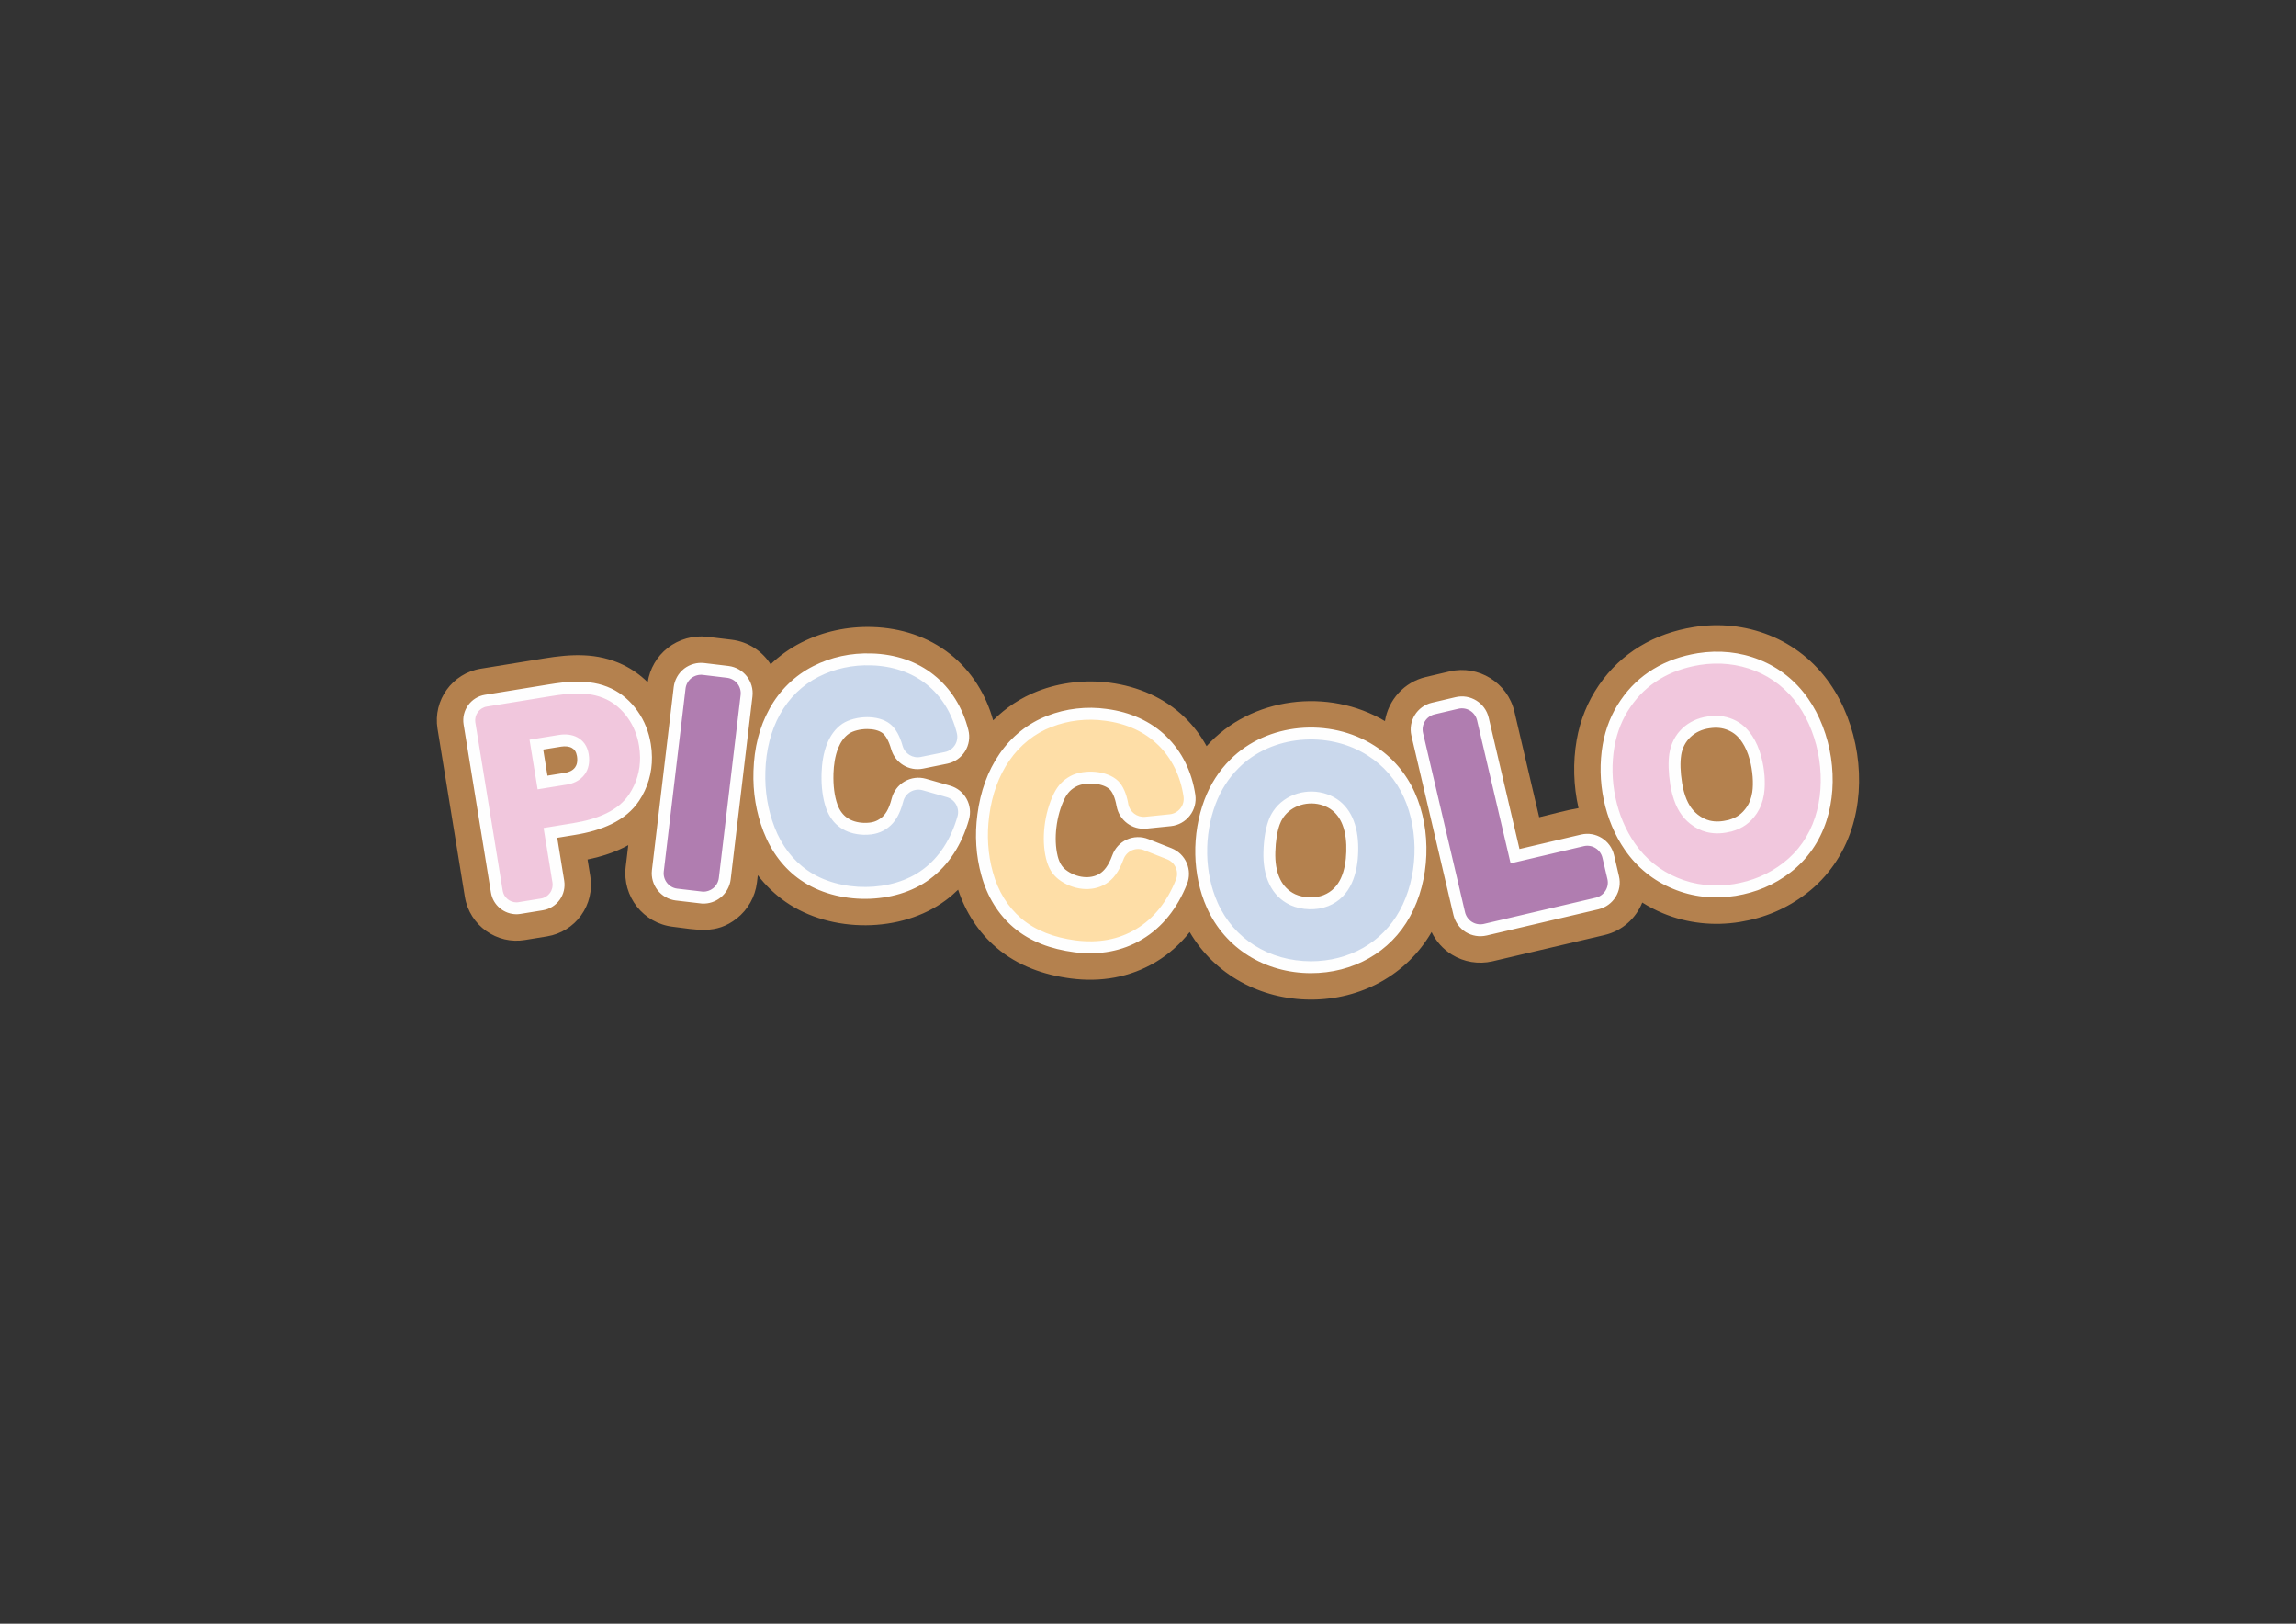 <?xml version="1.0" encoding="UTF-8"?>
<!DOCTYPE svg PUBLIC "-//W3C//DTD SVG 1.1//EN" "http://www.w3.org/Graphics/SVG/1.1/DTD/svg11.dtd">
<!-- Creator: CorelDRAW 2021 (64-Bit) -->
<svg xmlns="http://www.w3.org/2000/svg" xml:space="preserve" width="297mm" height="210mm" version="1.1" style="shape-rendering:geometricPrecision; text-rendering:geometricPrecision; image-rendering:optimizeQuality; fill-rule:evenodd; clip-rule:evenodd"
viewBox="0 0 29700 21000"
 xmlns:xlink="http://www.w3.org/1999/xlink"
 xmlns:xodm="http://www.corel.com/coreldraw/odm/2003">
 <rect x="0" y="0" width="29700" height="21000" fill="#333333" stroke="none"/>
 <defs>
  <style type="text/css">
   <![CDATA[
    .fil2 {fill:#B07DB0}
    .fil0 {fill:#B4814E}
    .fil3 {fill:#CAD8EC}
    .fil1 {fill:#F1C7DD}
    .fil4 {fill:#FEDEA7}
    .fil5 {fill:#FEFEFE;fill-rule:nonzero}
   ]]>
  </style>
 </defs>
 <g id="Слой_x0020_1">
  <g id="_2035930311456">
   <path class="fil0" d="M20419.01 10451.78c-65.73,-289.69 -74.32,-592.93 -23.58,-882.41 44.47,-253.81 140.7,-494.21 286.5,-706.69 291.26,-424.45 721.08,-670.99 1224.94,-752.23 330.9,-53.36 669.71,-19.47 981.25,105.4 315.46,126.44 583.26,340.5 778.37,618.66 370.49,528.18 484.77,1277.17 283.9,1890.72 -107.43,328.15 -305.66,617.12 -579.71,827.85 -257.78,198.23 -544.06,318.99 -864.46,370.92 -337.28,54.66 -681.57,18.29 -997.5,-113.39 -92.71,-38.64 -181.33,-84.75 -265.16,-137.78 -82.1,203.76 -258.61,366.57 -487.12,420.12l-1453.07 340.5c-178.82,40.18 -366.33,9.59 -522.37,-86.87 -114.13,-70.56 -205.18,-172.52 -262.6,-291.96 -325.14,559.19 -918.07,874.71 -1562.95,873.56 -650.68,-1.16 -1241.53,-320.85 -1566.06,-873.33 -120.65,151.94 -266.06,283.4 -437.01,385.92 -335.58,201.26 -713.63,263.55 -1098.9,214 -352.41,-45.32 -689.66,-164.96 -962.93,-397.34 -234.47,-199.39 -400.62,-460.74 -497,-750.73 -50.03,48.84 -103.58,94.7 -160.73,137.21 -574.69,427.48 -1485.2,427.13 -2070.43,20.2 -138.7,-96.44 -258.93,-213.05 -359.78,-344.79l-11.21 94.21c-21.75,182.76 -116.4,351.12 -260.75,465 -270.23,213.2 -522.1,143.27 -826.68,107.64 -382.34,-44.74 -655.81,-392.97 -610.32,-774.96l33.42 -280.73c-163.36,90.28 -344.43,148.11 -526.73,185.45l35.53 218.29c28.79,176.86 -14.38,359.42 -119.37,504.82 -104.41,144.59 -263.26,242.76 -439.3,271.4l-285.54 46.45c-362.35,62.26 -717.99,-185.72 -778.6,-558.27l-353.68 -2173.89c-59.94,-368.48 190.3,-716.15 558.83,-776.08l820.18 -133.38c349.73,-56.87 684.27,-76.86 1017.61,81.39 120.17,57.04 228.35,134.6 322.26,227.27 26.53,-174.86 119.13,-334.62 258.68,-444.01 144.44,-113.22 331.43,-165.81 513.72,-143.93l312.65 37.52c215.65,25.88 396.74,147.99 505.27,318.2 117.1,-112.22 250.46,-207.44 397.34,-281.84 284.19,-143.96 600.74,-210.17 918.84,-200.48 365.47,11.13 719.81,122.71 1007.89,351.96 274.43,218.37 460.93,519.16 554.19,855.2 163.37,-163.83 358.8,-293.12 577.24,-377.83 294.77,-114.32 622.11,-150.51 935.21,-108.64 362.4,48.47 703.51,193.07 967.25,449.62 113.04,109.95 206.86,234.9 281.28,370.38 574.2,-638.98 1576.66,-759.26 2307.22,-323.93 43.5,-271.22 246.19,-503.96 528.96,-570.35l306.59 -72c373.91,-87.79 751.42,145.58 839.15,519.66l320.39 1366.28c162.84,-38.25 346.32,-91.04 508.88,-117.96z"/>
   <path class="fil1" d="M7456.65 8892.08c150.09,1.33 282.09,17.73 419.66,83.09 124.06,58.84 228.47,152.66 307.67,265.11 82.46,115.77 135.55,250.81 158.46,393.37 8.68,53.48 13.27,106.96 13.85,160.18 2.55,184.82 -50.74,366.57 -152.97,520.11 -79.71,121.26 -194.9,210.6 -326.37,274.42 -131.98,64.07 -282.27,106.19 -453.62,134.14l-303.45 49.65 102.43 629.38c10.72,66.75 -5.37,136.94 -45.5,192.21 -39.32,54.76 -100.26,92.67 -166.89,103.14l-287.95 46.84c-12.76,2.3 -25.58,3.19 -38.42,3.7 -126.06,0.88 -236.82,-90.41 -256.93,-216.08l-353.67 -2173.9c-22.85,-140.13 72.24,-272.11 212.51,-295.22l820.19 -133.38c115.33,-18.76 234.16,-35.25 351,-36.76zm82.58 875.71c35.54,228.35 -136.25,289.99 -213.41,302.63l-307.92 49.91 -79.71 -489.87 302.17 -49.01c144.8,-24.04 274.12,27.21 298.87,186.34z"/>
   <path class="fil2" d="M8752.66 11570.01c-152.4,-17.75 -261.52,-156.74 -242.95,-309.26l281.62 -2365.23c8.69,-72.87 46.66,-140.39 104.1,-185.83 58,-45.06 131.97,-66.24 205.3,-57.69l312.64 37.53c152.65,18.12 261.71,156.21 243.47,309.26l-281.51 2365.22c-8.74,72.62 -46.96,140.52 -104.21,185.58 -51.31,40.58 -116.4,61.9 -181.37,59.85l-337.09 -39.43z"/>
   <path class="fil3" d="M10401.59 11320.1c-207.03,-142.82 -360.38,-349.99 -453.81,-593 -91.58,-236.51 -132.93,-490.12 -124.31,-751.64 8.48,-282.46 71.54,-543.98 196.74,-770.15 124,-225.8 308.56,-407.55 535.05,-521.66 219.99,-112.06 464.67,-163.75 716.75,-155.46 284.44,8.04 549.85,92.92 759.75,261.01 209.7,165.8 351.63,401.43 419.73,670.99 18.82,73.9 7.01,152.27 -33.63,216.98 -40.92,64.33 -105.88,109.64 -180.61,124.83l-312.26 63.44c-142.44,28.84 -283.61,-57.18 -322.98,-196.69 -39.82,-139.38 -91.97,-210.6 -135.36,-244.93 -130.86,-104.69 -395.93,-85.78 -527.13,0.51 -178.14,122.17 -228.5,373.64 -235.11,576.91 -5.36,175.88 15.95,318.7 56.29,431.66 68.46,186.88 215.2,279.16 411.88,286.66 123.74,2.43 199.3,-23.99 272.76,-79.89 65.86,-51.44 124.12,-135.94 163.75,-292.92 18.58,-73.52 65.74,-135.81 131.08,-173.72 65.42,-37.77 143.66,-47.22 215.9,-26.67l312.26 89.35c71.8,20.54 131.21,67.51 167.14,132.74 35.99,65.21 44.61,140.39 24.06,211.74 -85.71,300.32 -243.85,555.61 -476.79,727.53 -428.32,319.94 -1143.27,317.98 -1581.15,12.38z"/>
   <path class="fil4" d="M13906.92 12239.19c-290.69,-38.29 -546.34,-131.97 -744.94,-300.96 -191.19,-162.47 -324.08,-384.05 -392.68,-635.62 -69.34,-247.75 -83.62,-505.73 -49.65,-760.2 36.69,-280.67 125.21,-534.27 272.13,-747.04 145.18,-212.13 346.72,-375 583.81,-466.01 228.32,-89.48 485.15,-118.57 728.16,-83.98 282.83,35.74 538.29,146.53 730.63,334.66 191.85,185.59 310.41,434.47 351.39,708.89 11.61,75.69 -8.3,152.53 -55.39,212.76 -46.34,59.99 -115.51,98.66 -191.71,106.45l-317.11 32.42c-144.68,14.16 -276.2,-84.88 -302.18,-227.83 -25.27,-142.3 -70.45,-218.63 -109.96,-257.43 -118.85,-114.15 -382.88,-126.11 -524.2,-51.06 -83.73,45.18 -137.65,100.96 -184.3,193.88 -110.98,226.3 -155.29,543.77 -94.19,791.71 27.95,109.02 69.11,169.52 131.85,220.57 144.86,113.68 366.54,155.14 529.23,53.09 70.33,-44.79 136.96,-122.53 192.61,-275.06 25.65,-71.22 78.43,-129.04 147.29,-160.18 68.66,-30.89 146.91,-33.06 216.84,-5.11l302.76 119.34c69.06,27.82 123.29,80.94 152.78,148.58 29.36,68.54 30.75,144.61 3.07,213.66 -115.12,290.37 -297.65,528.28 -546.29,676.72 -256.09,154.27 -540.27,194.1 -829.95,157.75z"/>
   <path class="fil3" d="M16956.2 12509.18c505.25,0.95 970.77,-244.42 1215.99,-693.48 248.66,-449.1 269.43,-1069.22 57.44,-1536.09 -106.58,-236.38 -276.34,-433.96 -493.7,-571.67 -536.8,-344.66 -1312.44,-286.26 -1767,170.01 -138.72,137.71 -245.43,304.91 -316.02,492.15 -158.48,419.09 -155.71,926.42 27.82,1336.6 227.5,509.95 723.04,801.55 1275.47,802.48zm193.24 -860.55c260.21,-102.77 334.92,-375.28 342.45,-631.03 7.44,-226.05 -37.99,-480 -237.02,-616.48 -264,-176.7 -664.11,-77.8 -775,241.1 -32.68,91.64 -55.13,217.36 -59.48,375.63 -7.72,247.88 60.94,505 303.64,618.4 124.2,56.35 297.82,63.09 425.41,12.38z"/>
   <path class="fil2" d="M19001.33 11990.18c-62.42,-38.8 -107.74,-101.6 -124.97,-172.69l-543.74 -2319.39c-35.48,-149.71 57.57,-299.43 207.17,-334.4l306.58 -71.99c149.97,-35.37 299.69,57.57 335.43,207.41l416.1 1774.38 871.49 -204.73c149.19,-34.97 298.67,57.95 334.01,207.28l63.96 273.92c36.38,149.55 -57.87,299 -206.52,335.03l-1449.31 339.64c-71.89,16.15 -147.2,4.27 -210.2,-34.46z"/>
   <path class="fil1" d="M22732.24 8604.77c239.57,95.22 442.51,257.83 591.22,470.35 295.73,421.09 388.51,1033.18 228.73,1519.74 -81.58,250.68 -231.53,468.3 -436.92,626.07 -204.48,157.41 -426.22,247.92 -676.09,289.47 -259.64,41.03 -525.25,16.5 -769.25,-86.53 -238.04,-97.9 -440.09,-261.53 -586.74,-474.18 -258.4,-371.99 -352.62,-863.78 -275.06,-1308 34.84,-197.2 107.85,-381.11 219.29,-541.93 226.19,-331.23 557.51,-512.27 946.15,-575.65 255.73,-40.52 517.68,-16.74 758.67,80.66zm-351.51 2074.33c125.72,-36.75 206,-93.68 280.54,-202.04 39.19,-59.09 65.86,-127.25 80.67,-215.45 21.96,-141.79 3.92,-319.58 -34.59,-459.1 -26.42,-97.38 -62.16,-176.9 -105.56,-242.51 -61.26,-92.4 -126.87,-146.91 -213.27,-185.07 -94.96,-40.33 -184.17,-47.91 -284.88,-32.54 -226.45,30.82 -397.94,187.57 -433.08,413.41 -14.67,95.98 -13.27,223.36 11.62,380.35 6.64,44.41 15.44,84.49 25.91,122.14 44.93,163.51 112.7,263.44 204.09,336.32 61.65,48.24 120.87,76.58 183.16,92.67 97.69,23.88 189.01,15.24 285.39,-8.18z"/>
   <path class="fil5" d="M7457.25 8815.2c79.06,0.69 153.72,5.43 227.49,18.73 75.74,13.66 149.51,35.99 224.43,71.6 67.07,31.81 128.96,72.89 184.92,121.1 57.79,49.8 109.02,107.03 152.91,169.33l-0.07 0.04c44.31,62.26 80.79,129.6 109.33,200.44 28.86,71.64 49.6,147.14 62.11,224.86l0.05 -0.01c4.91,30.29 8.53,58.89 10.85,85.77 2.26,26.1 3.56,54.75 3.9,85.87 1.39,100.34 -12.34,199.68 -40.26,294.59 -27.97,95.11 -70.08,185.89 -125.37,268.93l-0.15 -0.09c-42.56,64.7 -94.1,121.11 -152.29,170.03 -62.18,52.28 -131.33,95.7 -204.68,131.31 -69.52,33.75 -144.12,61.8 -224.1,85.14 -78.89,23.03 -162.28,41.23 -250.62,55.64l-227.49 37.22 90.08 553.46 0 0.3c7.02,43.71 5.3,88.2 -4.7,130.46 -10.07,42.54 -28.35,83.21 -54.37,119.05l-0.14 -0.1c-25.6,35.59 -58.21,65.7 -95.24,88.58 -36.81,22.74 -78.18,38.41 -121.57,45.31l0.02 0.09 -287.96 46.84 -0.01 -0.08c-8.25,1.44 -16.56,2.46 -24.9,3.21 -8.82,0.79 -16.16,1.21 -22.86,1.48l-2.71 0c-81.89,0.57 -158.86,-28.99 -218.54,-79.17 -59.3,-49.88 -101.53,-120.11 -114.62,-201.44l-0.05 0 -353.68 -2173.89c-14.82,-90.95 8.66,-179.32 58.64,-248.75 49.97,-69.41 126.41,-119.8 217.5,-134.81l820.19 -133.37c59.5,-9.68 119.59,-18.75 178.86,-25.46 59.95,-6.8 121.15,-11.41 183.59,-12.21l1.51 0zm200.35 170.08c-63.87,-11.51 -129.98,-15.66 -200.66,-16.31 -54.2,0.73 -110.63,5.11 -167.91,11.6 -58.19,6.6 -115.19,15.17 -171.02,24.25l-820.19 133.38c-49.2,8.1 -90.46,35.29 -117.4,72.7 -26.89,37.36 -39.51,85.03 -31.5,134.19l353.68 2173.89 0 0.3c6.99,43.67 29.69,81.43 61.61,108.26 31.76,26.72 72.68,42.67 116.4,42.99 6.1,-0.24 11.58,-0.52 15.55,-0.87 4.05,-0.37 8.13,-0.88 12.25,-1.62l1.2 -0.3 287.95 -46.84 0.6 0c22.89,-3.6 44.98,-12.01 64.88,-24.3 20,-12.36 37.59,-28.6 51.36,-47.78l0 -0.3c13.91,-19.15 23.67,-40.87 29.04,-63.58 5.57,-23.54 6.64,-47.77 2.94,-71.06l-0.05 0.01 -114.79 -705.29 379.43 -62.07c83.01,-13.55 160.44,-30.38 232.53,-51.42 70.98,-20.72 137.53,-45.78 199.98,-76.1 62.99,-30.57 121.43,-67.07 172.73,-110.2 47.11,-39.62 88.72,-85.1 122.88,-137.08l0 -0.3c46.87,-70.37 82.49,-147.11 106.09,-227.33 23.72,-80.66 35.39,-164.76 34.23,-249.36l0 -0.31c-0.24,-22.06 -1.54,-46.77 -3.9,-74.1 -2.29,-26.44 -5.3,-51.23 -9.04,-74.32l0 -0.3c-10.63,-66.06 -28.36,-130.52 -53.12,-191.98 -24.08,-59.78 -54.81,-116.49 -92.09,-168.83l-0.29 -0.3c-36.97,-52.49 -79.73,-100.36 -127.58,-141.59 -45.37,-39.08 -95.55,-72.4 -149.94,-98.19 -62.65,-29.77 -123.67,-48.32 -185.85,-59.54zm-42.4 770.75c17.61,113.09 -6.91,195.81 -49.26,255.86 -64.61,91.64 -168.43,124.79 -227.76,134.51l-0.3 0 -383.61 62.17 -104.42 -641.72 378.16 -61.34 0 -0.04c5.14,-0.85 -2.69,0.49 5.14,-0.73 87.4,-13.59 171.55,-3.78 239.62,34.28 72.51,40.53 124.68,109.91 141.86,212.85l0.05 0c1.3,7.78 -0.92,-5.09 0.52,4.16zm-175.29 167.22c21.73,-30.8 33.81,-76.45 23.34,-143.7 -1.1,-7.06 1.14,7.59 -0.52,-2.36l0 -0.3c-8.61,-51.79 -32.33,-85.29 -64.73,-103.4 -36.89,-20.63 -86.78,-25.28 -141.34,-16.8 -4.81,0.76 4.24,-0.62 -3.93,0.74l-0.3 0 -225.9 36.63 55 338.02 231.93 -37.6 0 -0.04c34.04,-5.57 92.9,-23.6 126.45,-71.19zm1303.7 1723.34l-1.46 -0.18c-96.81,-11.79 -179.79,-61.7 -235.68,-132.85 -55.86,-71.12 -84.77,-163.44 -73.52,-260.08l0 -0.3 281.8 -2366.7c5.54,-46.53 20.42,-91.32 43.05,-131.73 22.43,-40.05 52.95,-76.06 89.99,-105.36l0.3 -0.6c36.89,-28.66 79.05,-49.75 123.8,-62.32 44.39,-12.48 91.13,-16.47 137.58,-11.05l0.3 0 312.79 37.54c97.4,11.61 180.94,61.52 237.23,132.97 56.23,71.35 85.23,164.19 73.64,261.75l-281.51 2365.37c-5.6,46.47 -20.56,91.34 -43.23,131.7 -22.72,40.46 -53.26,76.57 -89.93,105.43l-0.15 -0.18c-33.1,26.16 -70.09,45.94 -108.77,58.72 -38.93,12.84 -80.5,18.93 -122.5,17.61l-6.34 -0.31 -337.08 -39.43 -0.31 0zm16.63 -153.35l1.47 0.19 0 0.03 334.96 39.18c21.63,0.16 43.63,-3.43 64.93,-10.46 22.76,-7.51 43.81,-18.6 61.89,-32.9l0 -0.3c20.6,-16.21 37.83,-36.64 50.73,-59.6 12.9,-22.97 21.4,-48.32 24.53,-74.42l281.52 -2365.36c6.58,-55.37 -9.84,-108 -41.68,-148.4 -31.78,-40.32 -79,-68.5 -134.12,-75.08l-312.78 -37.54 0 -0.03c-26.52,-3.06 -53.08,-0.8 -78.19,6.26 -25.34,7.12 -49.42,19.23 -70.74,35.79l-0.17 -0.23c-20.26,16.13 -37.33,36.56 -50.32,59.75 -12.82,22.87 -21.22,48.19 -24.35,74.45l-281.81 2366.7 -0.03 -0.01c-6.28,54.7 10.05,106.87 41.59,147.02 31.56,40.19 78.25,68.36 132.57,74.96zm1597.63 -109.83c-108.96,-75.17 -203.85,-166.85 -283.88,-271.43 -81.49,-106.48 -147.73,-226.85 -197.86,-357.19l-0.1 0.04c-47.62,-122.97 -82.21,-250.28 -103.78,-380.74 -21.61,-130.67 -30.16,-264.75 -25.67,-401.04 4.53,-149.56 23.55,-293 58.12,-428.31 33.8,-132.31 82.88,-258.35 148.21,-376.39l-0.23 -0.13c65.84,-119.91 148.05,-228.27 244.11,-321.93 95.19,-92.8 203.86,-170.93 323.56,-231.26l-0.06 -0.12c115.31,-58.74 237.08,-101.75 363.08,-129.08 126.44,-27.42 257.57,-38.91 391.05,-34.52 152.73,4.36 300.09,29.6 436.96,76.63 133.66,45.91 258.06,112.73 368.62,201.27l-0.09 0.11c110.62,87.55 203.36,192.83 277.44,311.27 75.81,121.19 132.37,256.38 168.84,400.63l0.07 -0.02c11.9,46.74 14.02,95.39 6.64,143 -7.3,47.16 -24.04,92.78 -49.92,133.98l0 0.3c-25.95,40.81 -59.82,75.75 -99.28,103.03 -38.98,26.93 -83.52,46.14 -131.37,55.86l-312.27 63.44c-90.88,18.4 -181.33,0.19 -255.29,-44.85 -74.01,-45.06 -131.63,-117.03 -156.85,-206.12l-0.08 0.02c-16.22,-56.78 -34.3,-100.34 -52.65,-133.56 -20.21,-36.58 -39.53,-59 -56.18,-72.18l-0.29 -0.31c-47.57,-38.05 -122.79,-54.73 -201.1,-54.65 -89.02,0.08 -178.03,21.82 -234.77,58.66l0.08 0.13c-64.26,44.07 -109.05,110.5 -139.84,186.05 -42.27,103.74 -58.36,223.53 -61.8,329.65 -2.48,81.51 1.03,155.28 9.69,221.68 8.84,67.72 23.28,128.16 42.38,181.64l-0.07 0.03c27.92,75.87 70.63,132.4 125.47,170.56 58.22,40.52 131.48,61.88 216.53,65.12 52.95,0.97 94.75,-3.93 130.22,-14.76 33.72,-10.29 63.32,-26.79 93.09,-49.46l0.07 0.08c25.58,-20.11 49.91,-47 72.05,-84.65 24.06,-40.89 45.61,-94.57 63.6,-165.83 11.85,-46.91 32.8,-90.23 61.19,-127.86 28.36,-37.58 64.28,-69.55 106.07,-93.8 41.98,-24.24 87.78,-39.37 134.43,-45.13 46.85,-5.79 94.91,-2.24 141.16,10.92l312.26 89.35c45.71,13.07 87.64,34.71 123.98,63.58 36.2,28.75 66.66,64.6 89.6,106.25 22.86,41.42 37.05,86.26 42.28,132.28 5.14,45.27 1.28,91.85 -11.88,137.56l0.29 0.08c-45.8,160.51 -111.55,309.05 -197.56,440.28 -83.25,127.04 -185.6,237.9 -307.37,327.81l0.11 0.15c-226.22,168.97 -526.33,253.45 -827.33,255.81 -303.7,2.37 -610.06,-79.11 -843.63,-241.99l-0.05 0.06zm-161.47 -364.89c70.45,92.06 153.67,172.56 248.91,238.26l0.3 0.31c206.91,144.4 481.15,216.62 754.74,214.48 269.53,-2.11 536.75,-76.63 736.27,-225.65l0.3 0c106.46,-78.59 196.46,-176.27 270.18,-288.77 77.34,-118.01 136.67,-252.32 178.26,-398.07l0.3 0c7.36,-25.56 9.46,-52.17 6.47,-78.55 -2.93,-25.76 -11.05,-51.17 -24.2,-75 -12.93,-23.48 -30.07,-43.66 -50.39,-59.81 -20.35,-16.15 -44.12,-28.35 -70.32,-35.85l-312.25 -89.34c-26.12,-7.43 -53.45,-9.41 -80.26,-6.1 -26.73,3.3 -52.62,11.77 -75.94,25.24 -23.62,13.7 -44.03,31.9 -60.24,53.4 -16.1,21.33 -27.97,45.85 -34.66,72.37 -21.64,85.71 -49.04,152.78 -80.48,206.24 -33.17,56.37 -70.68,97.31 -110.72,128.58l-0.6 0.61c-43.66,33.23 -88.59,57.9 -141.94,74.18 -51.34,15.67 -108.84,22.77 -179.06,21.4l-1.2 0c-115.23,-4.4 -216.37,-34.64 -299.15,-92.26 -80.95,-56.34 -143.09,-137.51 -182.39,-244.75l-0.3 -0.61c-22.23,-62.28 -39.14,-133.31 -49.6,-213.6 -9.69,-74.31 -13.64,-156.24 -10.91,-246.1l0 -0.31c3.96,-121.87 22.84,-260.43 72.66,-382.71 41.34,-101.43 103.74,-192.18 195.92,-255.4l1.21 -0.6c80.87,-53.19 202.44,-84.6 320.31,-84.71 109.81,-0.11 219.72,26.79 296.64,88.16l0.03 -0.04c31.1,24.61 64.86,62.32 95.98,118.61 23.59,42.7 46.32,96.94 65.91,165.52l0 0.3c14.2,50.29 46.82,91 88.79,116.56 42.06,25.61 93.42,35.98 144.95,25.54l312.26 -63.42c26.65,-5.42 51.78,-16.34 74.08,-31.75 22.15,-15.31 41.41,-35.32 56.48,-59.01l0.12 0.08c14.59,-23.27 24,-48.9 28.09,-75.27 4.09,-26.42 2.73,-54.14 -4.24,-81.49l0 -0.3c-32.52,-128.77 -82.84,-249.2 -150.21,-356.89 -65.27,-104.34 -146.3,-196.53 -242.38,-272.49l-0.6 -0.3c-95.78,-76.7 -204.54,-134.93 -322.19,-175.35 -123.02,-42.26 -255.01,-64.93 -391.44,-68.78l-0.29 0c-119.96,-3.95 -238.54,6.53 -353.67,31.5 -112.97,24.51 -222.21,63.1 -325.7,115.81l-0.3 0c-105.72,53.27 -201.71,122.27 -285.8,204.25 -84.84,82.71 -157.71,178.9 -216.38,285.75l-0.3 0c-58.05,104.85 -102.18,218.88 -133.21,340.34 -32.14,125.8 -49.78,258.01 -53.89,394.84l0 0.3c-4.15,125.97 3.79,250.18 23.85,371.5 19.87,120.1 51.64,237.13 95.34,349.99l0 0.3c44.55,115.88 103.77,223.34 176.86,318.86zm3700.58 1296.96c-151.77,-19.99 -294.43,-54.46 -425.1,-106 -132.4,-52.22 -253.19,-122.2 -359.5,-212.63l-0.15 0.17c-100.64,-85.52 -186.16,-186.5 -255.76,-299.17 -70.6,-114.29 -124.63,-240.53 -161.26,-374.76l-0.08 0.02c-35.73,-127.65 -57.44,-257.74 -65.98,-388.54 -8.71,-133.46 -3.67,-268.12 14.22,-402.11 19.35,-148 52.59,-288.84 100.59,-420.64 47,-129 108.14,-249.52 184.27,-359.83l-0.07 -0.04c77.34,-113 169.82,-212.85 274.64,-296.51 103.32,-82.48 219.16,-149.33 344.82,-197.63l-0.07 -0.2c120.19,-47.11 247.73,-78.34 377.08,-93.26 129.73,-14.96 261.59,-13.52 389.96,4.76l-0.02 0.15c150.94,19.18 294.67,58.76 426.31,119.05 129.39,59.26 246.74,138.03 347.47,236.56l-0.29 0.3c101.36,98.12 183.36,212.22 245.45,337.51 63.54,128.18 106.58,268.17 128.5,414.8l0.05 -0.01c7.33,47.85 4.6,96.47 -7.52,143.01 -12,46.11 -33.34,89.79 -63.29,128.21l0.04 0.04c-29.64,38.36 -66.62,69.91 -108.37,93.1 -41.67,23.14 -87.98,37.95 -136.4,42.89l-317.13 32.42 -0.6 0c-92.21,9.03 -180.23,-18.01 -249.3,-70.1 -69,-52.02 -119.17,-129.28 -135.78,-220.74l-0.31 -0.3c-10.25,-57.74 -23.73,-102.57 -38.52,-137.19 -16.28,-38.13 -33.39,-62.69 -48.82,-78.04 -44.05,-42.31 -118.15,-66.75 -196.97,-74.43 -87.61,-8.53 -177.41,4.03 -237.69,36.04l-0.05 -0.11c-34.59,18.71 -62.67,39.19 -86.41,64.07 -24.48,25.67 -45.4,56.64 -65.01,95.63 -52.54,107.16 -89.14,237.38 -105.01,370.72 -15.18,127.64 -11.08,256.52 16.58,368.75l-0.14 0.04c11.76,45.68 26.13,80.98 43.98,109.97 16.67,27.08 36.68,48.68 60.79,68.45l0.08 -0.1c64.55,50.65 146.78,84.49 230.22,92.86 73.89,7.42 148.15,-5.26 210.38,-44.29l0.05 0.08c27.38,-17.51 54.42,-41.93 80.65,-77.62 28.38,-38.62 55.46,-89.86 80.55,-158.63l0.09 0.03c16.48,-45.62 41.46,-86.76 73.21,-121.28 31.93,-34.72 70.75,-63.08 114.69,-82.95 43.67,-19.65 90.67,-30.15 138.1,-31.26 46.95,-1.1 94.03,7.06 138.41,24.7l0.03 -0.06 302.76 119.34 0.6 0.31c43.9,17.69 83.12,43.41 116.08,75.46 33.06,32.16 59.8,70.67 78.61,113.81l0.31 0.61c18.58,43.37 28.29,89.55 28.95,136.17 0.67,46.23 -7.71,92.43 -25.28,136.28l-0.11 -0.04c-61.56,155.19 -141.51,296.17 -239.69,417.79 -95.55,118.36 -208.34,218.64 -338.23,296.22l0.08 0.14c-131.43,79.17 -270.02,130.07 -413.04,157.26 -152.39,28.96 -308.79,30.78 -466.05,11.05l-0.6 -0.3zm-369.02 -249.51c119.3,47.05 249.61,78.55 388.28,96.86l0.03 -0.22c142.8,17.92 283.53,16.52 419.02,-9.24 124.93,-23.74 246.3,-68.39 361.79,-137.96l0.3 0c113.88,-67.99 213.09,-156.28 297.44,-260.78 88.78,-109.97 161.12,-237.6 216.89,-378.25l0 -0.3c10.02,-25.01 14.8,-51.18 14.43,-77.19 -0.37,-25.99 -6.04,-52.33 -16.9,-77.68l0.03 -0.01c-10.73,-24.41 -25.89,-46.18 -44.58,-64.36 -18.56,-18.05 -40.66,-32.59 -65.4,-42.65l-0.02 0.05 -302.76 -119.34 -0.6 -0.31c-25.16,-10.05 -51.75,-14.71 -78.14,-14.08 -26.55,0.62 -53.23,6.66 -78.4,17.99 -24.75,11.18 -46.63,27.18 -64.64,46.77 -18.39,19.98 -32.71,43.42 -41.95,69.09l0 0.3c-30.56,83.76 -64.63,147.65 -101.05,197.23 -38.47,52.35 -79.79,89.15 -122.61,116.43l-0.3 0.3c-93.31,58.52 -201.57,77.83 -307.47,67.21 -112.87,-11.33 -223.74,-56.81 -310.42,-124.83l-0.9 -0.91c-38.17,-31.06 -69.8,-65.03 -96.15,-107.84 -25.32,-41.14 -45.47,-90.41 -61.63,-153.42l-0.3 -0.6c-32.3,-131.08 -37.39,-278.99 -20.19,-423.63 17.76,-149.3 59.62,-296.9 120.11,-420.25l0.31 -0.61c26.95,-53.67 56.26,-96.9 91.21,-133.52 35.73,-37.45 76.38,-67.4 125.35,-93.81l0.3 -0.31c86.1,-45.72 208.52,-64.22 324.51,-52.92 110.71,10.78 218.7,48.89 289.24,116.64l0.6 0.6c28.03,27.53 57.78,68.56 83.2,128.09 19.23,45.02 36.39,101.21 48.77,170.96l-0.24 0.04c9.42,51.3 37.94,94.89 77.23,124.52 39.21,29.56 89.1,44.96 141.37,40l0 -0.05 317.11 -32.42c27.62,-2.82 53.87,-11.17 77.32,-24.2 23.62,-13.11 44.54,-30.98 61.33,-52.7l0.3 -0.3c16.96,-21.69 29.03,-46.38 35.82,-72.47 6.74,-25.92 8.17,-53.61 3.9,-81.51l0 -0.29c-19.58,-131.07 -57.78,-255.7 -114.07,-369.28 -54.79,-110.52 -126.43,-210.49 -214.4,-295.59l-0.61 0c-88.52,-86.59 -190.99,-155.5 -303.46,-207.01 -117.76,-53.94 -246.87,-89.37 -382.87,-106.55l-1.2 0c-115.14,-16.39 -233.76,-17.64 -350.78,-4.15 -116.35,13.43 -230.85,41.43 -338.49,83.61l-0.6 0c-110,42.22 -212.26,101.4 -304.35,174.92 -92.76,74.04 -174.68,162.52 -243.27,262.74l-0.31 0.3c-68.58,99.31 -123.8,208.25 -166.4,325.2 -44.24,121.46 -74.89,251.4 -92.76,388.08 -16.5,123.62 -21.13,248.37 -13.01,372.56 7.87,120.56 27.79,240.15 60.55,357.19l0 0.3c32.74,120.07 80.94,232.81 143.85,334.64 60.98,98.71 136.01,187.27 224.41,262.39l0 0.3c92.24,78.49 198.55,139.82 316.23,186.23zm3428.24 366.33c243.45,0.45 476.98,-59.32 678.09,-174 193.44,-110.32 356.96,-271.71 470.36,-479.38l0.3 -0.61c118.02,-213.14 182.14,-467.5 191.74,-724.59 9.68,-258.6 -35.9,-519.12 -137.31,-742.45 -50.44,-111.87 -115.66,-214.3 -193.81,-304.79 -77.68,-89.95 -168.6,-168.58 -270.95,-233.42l-0.3 -0.31c-256.38,-164.6 -570.86,-231.95 -875.05,-202.68 -297.27,28.6 -583.94,149.53 -795.76,362.15l-0.3 0.3c-65.03,64.54 -122.68,136.16 -172.49,213.72 -50.2,78.18 -92.28,162.23 -125.75,251 -76.76,202.98 -114.02,427.58 -109.38,650.85 4.53,217.76 48.92,434 135.39,627.26 105.7,236.93 272.74,423.82 477.28,552.51 211.18,132.87 462.52,203.99 727.94,204.44zm754.06 -40.14c-224.09,127.81 -483.79,194.41 -754.06,193.9 -294.82,-0.5 -574.48,-79.8 -809.96,-227.96 -229.67,-144.49 -417.18,-354.24 -535.76,-620.04 -94.97,-212.25 -143.69,-449.03 -148.65,-686.95 -5.06,-242.89 35.49,-487.27 119.02,-708.14 37.35,-99.08 84.28,-192.82 140.22,-279.94 55.64,-86.65 120.35,-166.95 193.6,-239.66 238.13,-238.87 558.68,-374.58 890.13,-406.47 337.26,-32.45 686.66,42.66 972.38,225.98l0.06 -0.07c114.52,72.56 216.79,161.15 304.72,262.97 88.2,102.14 161.54,217.14 217.91,342.17 111.14,244.76 161.12,529.37 150.59,811.2 -10.49,280.53 -81.05,559.16 -211.04,793.94l-0.02 -0.02c-127.68,233.56 -311.61,415.04 -529.14,539.09zm-589.16 -815.29c109.39,-43.2 180.09,-122.73 224.38,-218.65 47.32,-102.52 66.04,-224.2 69.53,-342.74l0 -0.3c3.82,-116.18 -7,-239.36 -47.92,-345.79 -31.23,-81.23 -80.62,-153.21 -155.64,-204.65l0.05 -0.08c-30.51,-20.35 -63.29,-36.39 -97.39,-48.25 -92.67,-32.22 -194.77,-33.09 -287.89,-5.03 -91.66,27.62 -173.88,83.43 -228.46,164.99 -18.31,27.35 -33.62,57.78 -45.23,91.17l0 0.31c-15.52,43.53 -28.53,95.41 -38.04,155.44 -9.19,58.04 -15.22,123.65 -17.22,196.67 -3.86,123.91 12.52,249.23 63.23,352.5 40.03,81.54 102.52,150.14 195.12,193.68l0.06 -0.14c53.6,24.31 118.34,37.85 183.66,39.76 64.44,1.87 128.42,-7.38 181.76,-28.58l0 -0.31zm364.27 -154.13c-60,129.95 -156.77,238.08 -307.59,297.65l-0.1 -0.26c-73.21,29.07 -158.45,41.83 -242.56,39.39 -85.63,-2.49 -171.17,-20.55 -242.75,-53.03l-0.91 -0.6c-128,-59.8 -214.11,-154 -269.05,-265.89 -62.95,-128.21 -83.45,-278.29 -78.9,-424.26 2.19,-80.06 8.85,-152.33 19.03,-216.57 11.16,-70.53 26.44,-131.47 44.67,-182.58l0.09 0.03c15.96,-45.8 37.15,-87.81 62.62,-125.88 75.52,-112.82 187.81,-189.58 312.28,-227.09 123.01,-37.07 258.65,-35.65 382.56,7.44 46.31,16.1 91.05,38.09 132.92,66.11l0.61 0.3c103.15,70.74 170.4,168.01 212.31,277.02 49.35,128.36 62.57,271.95 58.17,405.49 -4.07,137.11 -26.49,279.45 -83.4,402.73zm1475.26 632.87c-39.79,-24.73 -74.06,-57.02 -101.08,-94.36 -26.99,-37.3 -46.9,-80.03 -57.96,-125.67l-0.3 -0.61 -543.94 -2320.22c-22.22,-95.08 -3.76,-190.22 44.02,-267.28 47.9,-77.23 124.95,-136.17 219.78,-158.64l0.3 0 307.43 -72.19c95.35,-22.49 190.84,-4.09 268.32,43.82 77.61,47.99 136.92,125.43 159.68,220.87l0 0.3 398.46 1699.19 796.56 -187.13c95.07,-22.28 190.34,-3.76 267.54,44.14 77.35,48.01 136.47,125.4 159.03,220.74l63.96 273.91 -0.14 0.04c23.04,95.61 4.56,191.01 -43.38,268.23 -47.71,76.87 -124.9,135.81 -219.47,158.9l0.02 0.07 -1.13 0.36 -1449.31 339.64 -0.61 0c-45.82,10.29 -92.71,11.62 -138.12,4.17 -45.64,-7.47 -89.6,-23.54 -129.36,-47.98l-0.3 -0.3zm23.74 -184.81c15.45,21.34 34.88,39.73 57.31,53.73l0.05 -0.08c22.96,14.13 47.86,23.33 73.28,27.49 26.06,4.27 52.89,3.55 79.06,-2.24l-0.03 -0.13 1449.31 -339.64 0.04 0.14c53.55,-13.13 97.39,-46.79 124.67,-90.72 27.11,-43.66 37.59,-97.43 24.58,-151.07l-0.06 -0.22 -0.3 -0.6 -63.96 -273.92c-12.78,-54.05 -46.12,-97.82 -89.69,-124.86 -43.65,-27.08 -97.67,-37.51 -151.75,-24.84l-946.43 222.33 -433.66 -1849.28 -0.06 0.02c-13,-54.5 -46.54,-98.52 -90.33,-125.6 -43.77,-27.06 -98.03,-37.38 -152.54,-24.52l-307.15 72.11 0.02 0.07c-54,12.79 -97.64,45.97 -124.51,89.3 -26.98,43.52 -37.36,97.43 -24.72,151.5l543.94 2320.23 -0.15 0.03c6.22,25.28 17.57,49.34 33.08,70.77zm3776.47 -3337.38c126.76,50.41 243.57,118.34 348.11,201.51 105.09,83.6 198.33,183.04 277.38,295.97l0.15 -0.11c155.02,220.74 256.69,490.78 298.52,768.76 41.79,277.66 24.09,564.43 -59.55,819.13 -43.22,132.83 -104.94,257.25 -183.4,369.68 -77.77,111.44 -171.69,210.54 -280.05,293.77l-0.03 -0.04c-107.37,82.6 -219.53,147.79 -337.87,197.87 -118.12,49.99 -241.82,84.68 -372.55,106.42l-0.61 0c-139.14,21.98 -279.69,26.11 -417.79,10.58 -133.65,-15.04 -265.6,-48.49 -392.45,-101.99l-0.02 0.05c-125.96,-51.8 -242.27,-120.87 -346.36,-204.99 -104.39,-84.37 -196.69,-183.92 -274.3,-296.42l-0.15 0.1c-133.41,-192.07 -224.98,-414.55 -273.74,-646.44 -49.9,-237.29 -54.9,-484.46 -13.97,-718.84 18.48,-104.64 47.23,-205.89 86.28,-302.39 38.29,-94.63 86.75,-184.93 145.42,-269.66l-0.06 -0.04c116.33,-170.35 259.05,-303.23 422.34,-402.57 171.76,-104.5 365.7,-171.49 575.07,-205.64l0.3 0c136.56,-21.64 274.68,-25.86 410.65,-11.4 132.58,14.09 263.29,45.9 388.72,96.59l-0.04 0.1zm252.24 322.11c-93.47,-74.35 -197.21,-134.8 -309.19,-179.31l-0.29 0c-112.05,-45.28 -228.99,-73.71 -347.73,-86.33 -122.7,-13.05 -247.13,-9.28 -369.95,10.15l0.01 0.05c-190.13,31.01 -365.41,91.33 -519.59,185.14 -144.94,88.18 -271.76,206.32 -375.31,357.94l-0.3 0.3c-51.8,74.75 -94.92,155.29 -129.38,240.45 -34.88,86.21 -60.62,176.97 -77.24,271.04 -37.65,215.64 -33.08,442.91 12.77,660.96 44.52,211.71 128.02,414.69 249.63,589.75l0 0.3c69.14,100.26 151.33,188.93 244.29,264.06 92.95,75.13 196.51,136.67 308.37,182.68l0.61 0.3c112.5,47.5 230.29,77.29 350.25,90.78 125.01,14.06 251.76,10.43 376.81,-9.28l-0.01 -0.09c119.12,-19.81 231.24,-51.15 337.57,-96.16 105.98,-44.86 206.83,-103.56 303.84,-178.24l0.3 -0.3c95.97,-73.72 178.97,-161.22 247.48,-259.39 69.32,-99.32 124.13,-210.15 162.9,-329.28 76.03,-231.52 91.9,-493.65 53.53,-748.59 -38.44,-255.37 -131.09,-502.37 -272,-703.02l0 -0.3c-70.09,-100.16 -153.25,-188.72 -247.37,-263.61zm-651.81 1749.13c53.5,-15.8 96.85,-35.47 134,-62.14 37.24,-26.72 69.83,-61.64 101.83,-107.94l-0.05 -0.03c16.51,-24.89 30.37,-51.66 41.64,-81.44 11.64,-30.75 20.71,-65.08 27.27,-104.16l0.13 0.02c9.41,-61.34 10.44,-131.6 5.07,-202.94 -5.89,-78.12 -19.4,-155.69 -37.98,-223.02l-0.3 -0.3c-12.44,-45.81 -26.65,-86.51 -42.49,-122.62 -15.72,-35.83 -33.39,-68.21 -52.81,-97.57 -26.67,-40.22 -53.76,-71.75 -83.04,-96.9 -28.75,-24.69 -60.56,-44.01 -97.08,-60.14l0.03 -0.06c-39.93,-16.87 -78.47,-26.89 -117.39,-31.06 -39.56,-4.24 -80.66,-2.45 -125.01,4.31l-1.2 0c-97.83,13.31 -183.32,53.73 -247.55,115.04 -62.34,59.51 -105.01,139.27 -119.74,233.5l0.25 0.05c-7.04,46 -10.11,99.44 -8.26,160 1.79,58.49 8.05,124.14 19.57,196.83l0.3 0.9c3.12,20.85 6.67,40.36 10.61,58.79 4.23,19.72 8.63,37.6 13.19,54.01l0 0.31c20.27,73.77 45.53,132.94 75.88,181.64 29.04,46.6 63.01,83.49 101.98,114.57l-0.09 0.1c25.9,20.22 51.68,36.48 77.86,49.55 25.8,12.88 50.74,22.14 75.52,28.6l0.02 -0.06c41.37,10.12 81.58,13.34 121.78,11.54 41.18,-1.84 82.88,-8.96 126.06,-19.38zm223.85 62.68c-52.6,37.76 -111.66,64.78 -182.98,85.63l-3.32 0.9c-52.71,12.8 -104.42,21.59 -156.98,23.93 -53.97,2.41 -108.28,-1.99 -164.59,-15.76l-0.91 -0.3c-37.19,-9.6 -72.72,-22.48 -107.19,-39.69 -34.24,-17.09 -68.74,-39 -104.31,-66.84l-0.6 -0.3c-52.42,-41.8 -98.03,-91.32 -136.95,-153.77 -37.58,-60.3 -68.65,-132.77 -93.29,-222.36l-0.08 0.02c-5.9,-21.23 -11.14,-42.23 -15.59,-63.06 -4.74,-22.13 -8.91,-44.87 -12.43,-68.43l0.16 -0.03c-12.46,-78.77 -19.25,-150.8 -21.23,-215.79 -2.19,-71.57 1.33,-134.03 9.45,-187.15l0.31 -0.3c20.12,-129.38 79.17,-239.35 165.62,-321.88 87.14,-83.18 201.78,-137.93 331.99,-155.89l-0.02 -0.17c56.38,-8.59 110.24,-10.7 164.2,-4.91 54.31,5.83 107.58,19.66 162.28,42.89l0.91 0.3c49.88,22.04 94.09,49.06 135.06,84.26 40.43,34.73 76.78,76.67 111.38,128.85 23.97,36.24 45.88,76.43 65.48,121.1 19.48,44.39 36.34,92.16 50.33,143.72l-0.2 0.06c21.34,77.41 36.75,165.16 43.3,252.2 6.14,81.5 4.59,163.95 -7.01,238.8l0 0.9c-8.24,49.12 -19.92,92.99 -35.11,133.12 -15.55,41.12 -34.63,77.98 -57.31,112.18l-0.9 1.21c-42.27,61.44 -86.83,108.79 -139.47,146.56z"/>
  </g>
 </g>
</svg>
